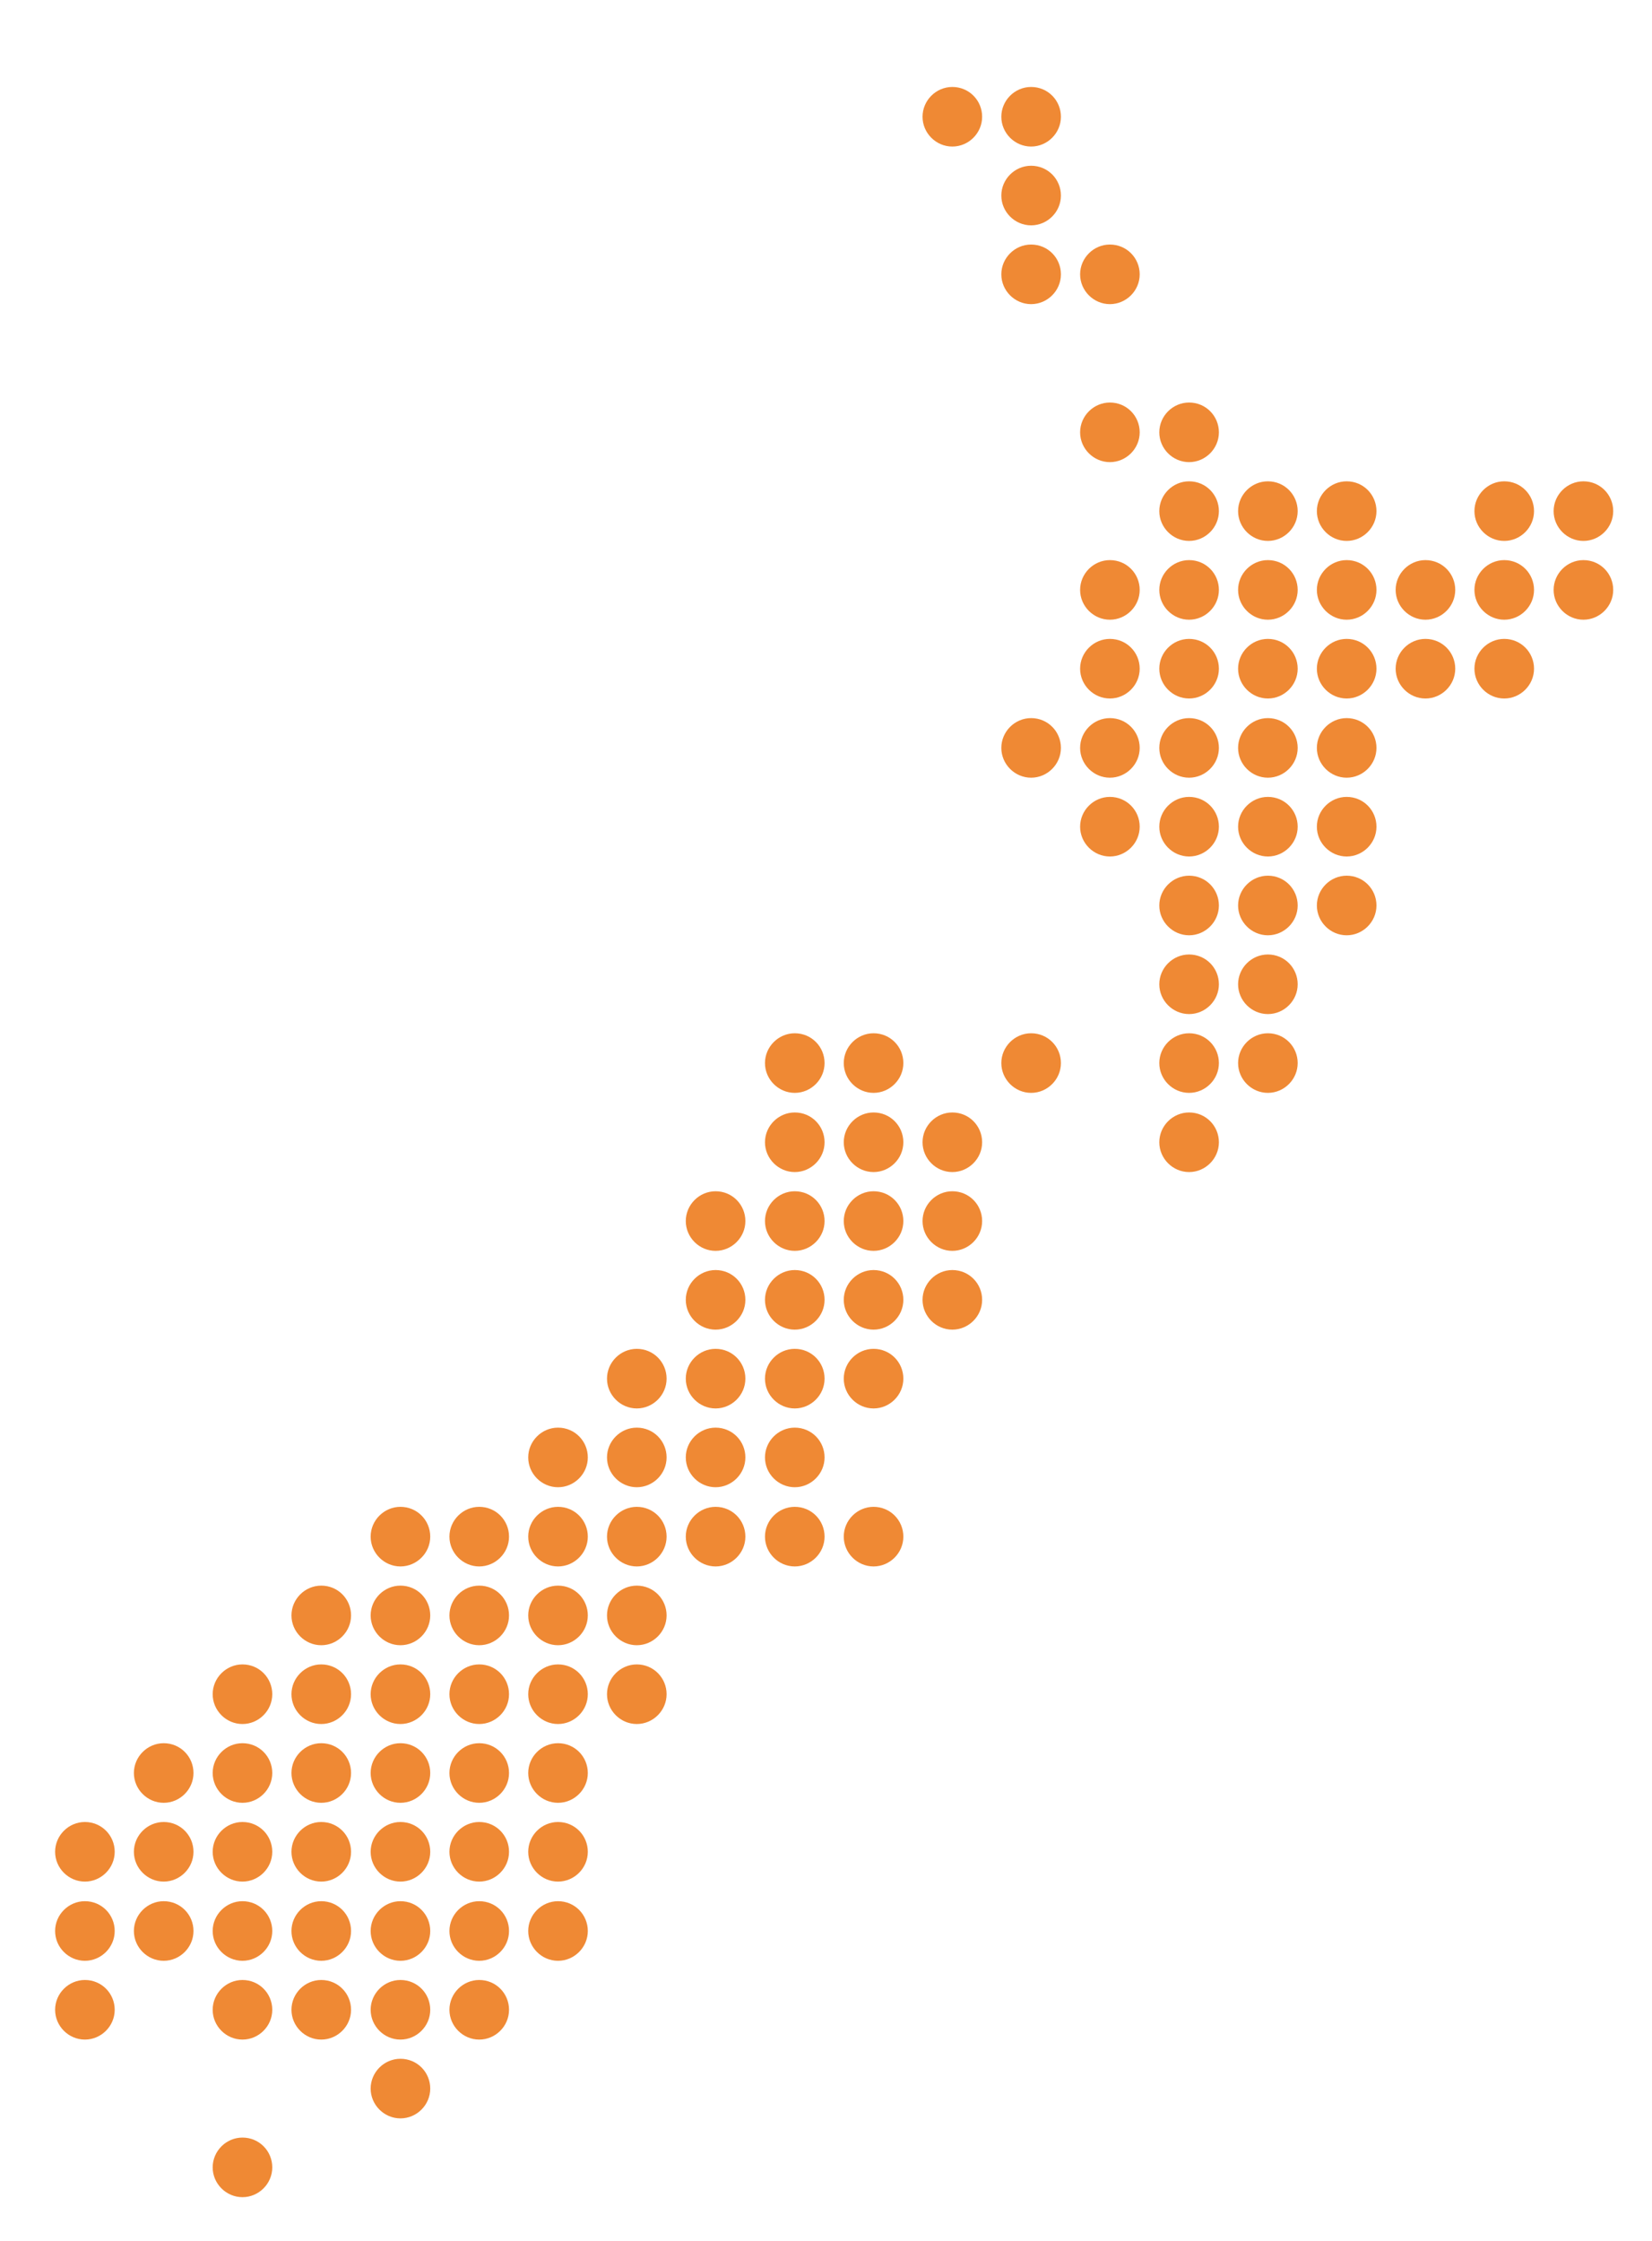 <?xml version="1.0" encoding="UTF-8"?><svg id="Isolation_Mode" xmlns="http://www.w3.org/2000/svg" viewBox="0 0 40.47 54.89"><defs><style>.cls-1{fill:#ef8934;}</style></defs><path class="cls-1" d="M23.33,2.13c.41,0,.73,.33,.73,.73s-.33,.73-.73,.73-.73-.33-.73-.73,.33-.73,.73-.73"/><path class="cls-1" d="M25.26,2.13c.41,0,.73,.33,.73,.73s-.33,.73-.73,.73-.73-.33-.73-.73,.33-.73,.73-.73"/><path class="cls-1" d="M25.26,4.06c.41,0,.73,.33,.73,.73s-.33,.73-.73,.73-.73-.33-.73-.73,.33-.73,.73-.73"/><path class="cls-1" d="M25.26,5.99c.41,0,.73,.33,.73,.73s-.33,.73-.73,.73-.73-.33-.73-.73,.33-.73,.73-.73"/><path class="cls-1" d="M27.19,5.99c.41,0,.73,.33,.73,.73s-.33,.73-.73,.73-.73-.33-.73-.73,.33-.73,.73-.73"/><path class="cls-1" d="M27.19,9.86c.41,0,.73,.33,.73,.73s-.33,.73-.73,.73-.73-.33-.73-.73,.33-.73,.73-.73"/><path class="cls-1" d="M29.13,9.86c.41,0,.73,.33,.73,.73s-.33,.73-.73,.73-.73-.33-.73-.73,.33-.73,.73-.73"/><path class="cls-1" d="M29.13,11.79c.41,0,.73,.33,.73,.73s-.33,.73-.73,.73-.73-.33-.73-.73,.33-.73,.73-.73"/><path class="cls-1" d="M31.06,11.79c.41,0,.73,.33,.73,.73s-.33,.73-.73,.73-.73-.33-.73-.73,.33-.73,.73-.73"/><path class="cls-1" d="M32.99,11.79c.41,0,.73,.33,.73,.73s-.33,.73-.73,.73-.73-.33-.73-.73,.33-.73,.73-.73"/><path class="cls-1" d="M36.85,11.79c.41,0,.73,.33,.73,.73s-.33,.73-.73,.73-.73-.33-.73-.73,.33-.73,.73-.73"/><path class="cls-1" d="M38.79,11.79c.41,0,.73,.33,.73,.73s-.33,.73-.73,.73-.73-.33-.73-.73,.33-.73,.73-.73"/><path class="cls-1" d="M27.19,13.72c.41,0,.73,.33,.73,.73s-.33,.73-.73,.73-.73-.33-.73-.73,.33-.73,.73-.73"/><path class="cls-1" d="M29.13,13.72c.41,0,.73,.33,.73,.73s-.33,.73-.73,.73-.73-.33-.73-.73,.33-.73,.73-.73"/><path class="cls-1" d="M31.06,13.72c.41,0,.73,.33,.73,.73s-.33,.73-.73,.73-.73-.33-.73-.73,.33-.73,.73-.73"/><path class="cls-1" d="M32.99,13.72c.41,0,.73,.33,.73,.73s-.33,.73-.73,.73-.73-.33-.73-.73,.33-.73,.73-.73"/><path class="cls-1" d="M34.92,13.72c.41,0,.73,.33,.73,.73s-.33,.73-.73,.73-.73-.33-.73-.73,.33-.73,.73-.73"/><path class="cls-1" d="M36.85,13.72c.41,0,.73,.33,.73,.73s-.33,.73-.73,.73-.73-.33-.73-.73,.33-.73,.73-.73"/><path class="cls-1" d="M38.79,13.72c.41,0,.73,.33,.73,.73s-.33,.73-.73,.73-.73-.33-.73-.73,.33-.73,.73-.73"/><path class="cls-1" d="M27.19,15.65c.41,0,.73,.33,.73,.73s-.33,.73-.73,.73-.73-.33-.73-.73,.33-.73,.73-.73"/><path class="cls-1" d="M29.13,15.65c.41,0,.73,.33,.73,.73s-.33,.73-.73,.73-.73-.33-.73-.73,.33-.73,.73-.73"/><path class="cls-1" d="M31.06,15.65c.41,0,.73,.33,.73,.73s-.33,.73-.73,.73-.73-.33-.73-.73,.33-.73,.73-.73"/><path class="cls-1" d="M32.99,15.65c.41,0,.73,.33,.73,.73s-.33,.73-.73,.73-.73-.33-.73-.73,.33-.73,.73-.73"/><path class="cls-1" d="M34.92,15.65c.41,0,.73,.33,.73,.73s-.33,.73-.73,.73-.73-.33-.73-.73,.33-.73,.73-.73"/><path class="cls-1" d="M36.85,15.65c.41,0,.73,.33,.73,.73s-.33,.73-.73,.73-.73-.33-.73-.73,.33-.73,.73-.73"/><path class="cls-1" d="M25.26,17.59c.41,0,.73,.33,.73,.73s-.33,.73-.73,.73-.73-.33-.73-.73,.33-.73,.73-.73"/><path class="cls-1" d="M27.19,17.59c.41,0,.73,.33,.73,.73s-.33,.73-.73,.73-.73-.33-.73-.73,.33-.73,.73-.73"/><path class="cls-1" d="M29.13,17.59c.41,0,.73,.33,.73,.73s-.33,.73-.73,.73-.73-.33-.73-.73,.33-.73,.73-.73"/><path class="cls-1" d="M31.06,17.59c.41,0,.73,.33,.73,.73s-.33,.73-.73,.73-.73-.33-.73-.73,.33-.73,.73-.73"/><path class="cls-1" d="M32.99,17.59c.41,0,.73,.33,.73,.73s-.33,.73-.73,.73-.73-.33-.73-.73,.33-.73,.73-.73"/><path class="cls-1" d="M27.19,19.52c.41,0,.73,.33,.73,.73s-.33,.73-.73,.73-.73-.33-.73-.73,.33-.73,.73-.73"/><path class="cls-1" d="M29.13,19.52c.41,0,.73,.33,.73,.73s-.33,.73-.73,.73-.73-.33-.73-.73,.33-.73,.73-.73"/><path class="cls-1" d="M31.06,19.52c.41,0,.73,.33,.73,.73s-.33,.73-.73,.73-.73-.33-.73-.73,.33-.73,.73-.73"/><path class="cls-1" d="M32.99,19.52c.41,0,.73,.33,.73,.73s-.33,.73-.73,.73-.73-.33-.73-.73,.33-.73,.73-.73"/><path class="cls-1" d="M29.13,21.45c.41,0,.73,.33,.73,.73s-.33,.73-.73,.73-.73-.33-.73-.73,.33-.73,.73-.73"/><path class="cls-1" d="M31.06,21.45c.41,0,.73,.33,.73,.73s-.33,.73-.73,.73-.73-.33-.73-.73,.33-.73,.73-.73"/><path class="cls-1" d="M32.99,21.45c.41,0,.73,.33,.73,.73s-.33,.73-.73,.73-.73-.33-.73-.73,.33-.73,.73-.73"/><path class="cls-1" d="M29.13,23.38c.41,0,.73,.33,.73,.73s-.33,.73-.73,.73-.73-.33-.73-.73,.33-.73,.73-.73"/><path class="cls-1" d="M31.06,23.38c.41,0,.73,.33,.73,.73s-.33,.73-.73,.73-.73-.33-.73-.73,.33-.73,.73-.73"/><path class="cls-1" d="M19.47,25.31c.41,0,.73,.33,.73,.73s-.33,.73-.73,.73-.73-.33-.73-.73,.33-.73,.73-.73"/><path class="cls-1" d="M21.4,25.31c.41,0,.73,.33,.73,.73s-.33,.73-.73,.73-.73-.33-.73-.73,.33-.73,.73-.73"/><path class="cls-1" d="M25.26,25.31c.41,0,.73,.33,.73,.73s-.33,.73-.73,.73-.73-.33-.73-.73,.33-.73,.73-.73"/><path class="cls-1" d="M29.13,25.31c.41,0,.73,.33,.73,.73s-.33,.73-.73,.73-.73-.33-.73-.73,.33-.73,.73-.73"/><path class="cls-1" d="M31.06,25.31c.41,0,.73,.33,.73,.73s-.33,.73-.73,.73-.73-.33-.73-.73,.33-.73,.73-.73"/><path class="cls-1" d="M19.47,27.25c.41,0,.73,.33,.73,.73s-.33,.73-.73,.73-.73-.33-.73-.73,.33-.73,.73-.73"/><path class="cls-1" d="M21.4,27.25c.41,0,.73,.33,.73,.73s-.33,.73-.73,.73-.73-.33-.73-.73,.33-.73,.73-.73"/><path class="cls-1" d="M23.33,27.25c.41,0,.73,.33,.73,.73s-.33,.73-.73,.73-.73-.33-.73-.73,.33-.73,.73-.73"/><path class="cls-1" d="M29.13,27.25c.41,0,.73,.33,.73,.73s-.33,.73-.73,.73-.73-.33-.73-.73,.33-.73,.73-.73"/><path class="cls-1" d="M17.53,29.18c.41,0,.73,.33,.73,.73s-.33,.73-.73,.73-.73-.33-.73-.73,.33-.73,.73-.73"/><path class="cls-1" d="M19.47,29.18c.41,0,.73,.33,.73,.73s-.33,.73-.73,.73-.73-.33-.73-.73,.33-.73,.73-.73"/><path class="cls-1" d="M21.4,29.18c.41,0,.73,.33,.73,.73s-.33,.73-.73,.73-.73-.33-.73-.73,.33-.73,.73-.73"/><path class="cls-1" d="M23.33,29.18c.41,0,.73,.33,.73,.73s-.33,.73-.73,.73-.73-.33-.73-.73,.33-.73,.73-.73"/><path class="cls-1" d="M17.53,31.11c.41,0,.73,.33,.73,.73s-.33,.73-.73,.73-.73-.33-.73-.73,.33-.73,.73-.73"/><path class="cls-1" d="M19.47,31.11c.41,0,.73,.33,.73,.73s-.33,.73-.73,.73-.73-.33-.73-.73,.33-.73,.73-.73"/><path class="cls-1" d="M21.4,31.11c.41,0,.73,.33,.73,.73s-.33,.73-.73,.73-.73-.33-.73-.73,.33-.73,.73-.73"/><path class="cls-1" d="M23.33,31.11c.41,0,.73,.33,.73,.73s-.33,.73-.73,.73-.73-.33-.73-.73,.33-.73,.73-.73"/><path class="cls-1" d="M15.6,33.04c.41,0,.73,.33,.73,.73s-.33,.73-.73,.73-.73-.33-.73-.73,.33-.73,.73-.73"/><path class="cls-1" d="M17.53,33.04c.41,0,.73,.33,.73,.73s-.33,.73-.73,.73-.73-.33-.73-.73,.33-.73,.73-.73"/><path class="cls-1" d="M19.47,33.04c.41,0,.73,.33,.73,.73s-.33,.73-.73,.73-.73-.33-.73-.73,.33-.73,.73-.73"/><path class="cls-1" d="M21.4,33.04c.41,0,.73,.33,.73,.73s-.33,.73-.73,.73-.73-.33-.73-.73,.33-.73,.73-.73"/><path class="cls-1" d="M13.67,34.97c.41,0,.73,.33,.73,.73s-.33,.73-.73,.73-.73-.33-.73-.73,.33-.73,.73-.73"/><path class="cls-1" d="M15.6,34.97c.41,0,.73,.33,.73,.73s-.33,.73-.73,.73-.73-.33-.73-.73,.33-.73,.73-.73"/><path class="cls-1" d="M17.53,34.97c.41,0,.73,.33,.73,.73s-.33,.73-.73,.73-.73-.33-.73-.73,.33-.73,.73-.73"/><path class="cls-1" d="M19.47,34.97c.41,0,.73,.33,.73,.73s-.33,.73-.73,.73-.73-.33-.73-.73,.33-.73,.73-.73"/><path class="cls-1" d="M9.81,36.91c.41,0,.73,.33,.73,.73s-.33,.73-.73,.73-.73-.33-.73-.73,.33-.73,.73-.73"/><path class="cls-1" d="M11.74,36.91c.41,0,.73,.33,.73,.73s-.33,.73-.73,.73-.73-.33-.73-.73,.33-.73,.73-.73"/><path class="cls-1" d="M13.67,36.91c.41,0,.73,.33,.73,.73s-.33,.73-.73,.73-.73-.33-.73-.73,.33-.73,.73-.73"/><path class="cls-1" d="M15.6,36.91c.41,0,.73,.33,.73,.73s-.33,.73-.73,.73-.73-.33-.73-.73,.33-.73,.73-.73"/><path class="cls-1" d="M17.53,36.91c.41,0,.73,.33,.73,.73s-.33,.73-.73,.73-.73-.33-.73-.73,.33-.73,.73-.73"/><path class="cls-1" d="M19.47,36.91c.41,0,.73,.33,.73,.73s-.33,.73-.73,.73-.73-.33-.73-.73,.33-.73,.73-.73"/><path class="cls-1" d="M21.4,36.91c.41,0,.73,.33,.73,.73s-.33,.73-.73,.73-.73-.33-.73-.73,.33-.73,.73-.73"/><path class="cls-1" d="M7.87,38.84c.41,0,.73,.33,.73,.73s-.33,.73-.73,.73-.73-.33-.73-.73,.33-.73,.73-.73"/><path class="cls-1" d="M9.81,38.84c.41,0,.73,.33,.73,.73s-.33,.73-.73,.73-.73-.33-.73-.73,.33-.73,.73-.73"/><path class="cls-1" d="M11.74,38.84c.41,0,.73,.33,.73,.73s-.33,.73-.73,.73-.73-.33-.73-.73,.33-.73,.73-.73"/><path class="cls-1" d="M13.67,38.84c.41,0,.73,.33,.73,.73s-.33,.73-.73,.73-.73-.33-.73-.73,.33-.73,.73-.73"/><path class="cls-1" d="M15.6,38.84c.41,0,.73,.33,.73,.73s-.33,.73-.73,.73-.73-.33-.73-.73,.33-.73,.73-.73"/><path class="cls-1" d="M5.94,40.77c.41,0,.73,.33,.73,.73s-.33,.73-.73,.73-.73-.33-.73-.73,.33-.73,.73-.73"/><path class="cls-1" d="M7.87,40.77c.41,0,.73,.33,.73,.73s-.33,.73-.73,.73-.73-.33-.73-.73,.33-.73,.73-.73"/><path class="cls-1" d="M9.81,40.77c.41,0,.73,.33,.73,.73s-.33,.73-.73,.73-.73-.33-.73-.73,.33-.73,.73-.73"/><path class="cls-1" d="M11.74,40.77c.41,0,.73,.33,.73,.73s-.33,.73-.73,.73-.73-.33-.73-.73,.33-.73,.73-.73"/><path class="cls-1" d="M13.67,40.77c.41,0,.73,.33,.73,.73s-.33,.73-.73,.73-.73-.33-.73-.73,.33-.73,.73-.73"/><path class="cls-1" d="M15.6,40.77c.41,0,.73,.33,.73,.73s-.33,.73-.73,.73-.73-.33-.73-.73,.33-.73,.73-.73"/><path class="cls-1" d="M4.01,42.7c.41,0,.73,.33,.73,.73s-.33,.73-.73,.73-.73-.33-.73-.73,.33-.73,.73-.73"/><path class="cls-1" d="M5.94,42.7c.41,0,.73,.33,.73,.73s-.33,.73-.73,.73-.73-.33-.73-.73,.33-.73,.73-.73"/><path class="cls-1" d="M7.87,42.7c.41,0,.73,.33,.73,.73s-.33,.73-.73,.73-.73-.33-.73-.73,.33-.73,.73-.73"/><path class="cls-1" d="M9.81,42.7c.41,0,.73,.33,.73,.73s-.33,.73-.73,.73-.73-.33-.73-.73,.33-.73,.73-.73"/><path class="cls-1" d="M11.74,42.7c.41,0,.73,.33,.73,.73s-.33,.73-.73,.73-.73-.33-.73-.73,.33-.73,.73-.73"/><path class="cls-1" d="M13.67,42.7c.41,0,.73,.33,.73,.73s-.33,.73-.73,.73-.73-.33-.73-.73,.33-.73,.73-.73"/><path class="cls-1" d="M2.08,44.63c.41,0,.73,.33,.73,.73s-.33,.73-.73,.73-.73-.33-.73-.73,.33-.73,.73-.73"/><path class="cls-1" d="M4.01,44.63c.41,0,.73,.33,.73,.73s-.33,.73-.73,.73-.73-.33-.73-.73,.33-.73,.73-.73"/><path class="cls-1" d="M5.94,44.63c.41,0,.73,.33,.73,.73s-.33,.73-.73,.73-.73-.33-.73-.73,.33-.73,.73-.73"/><path class="cls-1" d="M7.87,44.63c.41,0,.73,.33,.73,.73s-.33,.73-.73,.73-.73-.33-.73-.73,.33-.73,.73-.73"/><path class="cls-1" d="M9.81,44.63c.41,0,.73,.33,.73,.73s-.33,.73-.73,.73-.73-.33-.73-.73,.33-.73,.73-.73"/><path class="cls-1" d="M11.74,44.63c.41,0,.73,.33,.73,.73s-.33,.73-.73,.73-.73-.33-.73-.73,.33-.73,.73-.73"/><path class="cls-1" d="M13.67,44.63c.41,0,.73,.33,.73,.73s-.33,.73-.73,.73-.73-.33-.73-.73,.33-.73,.73-.73"/><path class="cls-1" d="M2.08,46.57c.41,0,.73,.33,.73,.73s-.33,.73-.73,.73-.73-.33-.73-.73,.33-.73,.73-.73"/><path class="cls-1" d="M4.01,46.57c.41,0,.73,.33,.73,.73s-.33,.73-.73,.73-.73-.33-.73-.73,.33-.73,.73-.73"/><path class="cls-1" d="M5.94,46.57c.41,0,.73,.33,.73,.73s-.33,.73-.73,.73-.73-.33-.73-.73,.33-.73,.73-.73"/><path class="cls-1" d="M7.87,46.57c.41,0,.73,.33,.73,.73s-.33,.73-.73,.73-.73-.33-.73-.73,.33-.73,.73-.73"/><path class="cls-1" d="M9.81,46.57c.41,0,.73,.33,.73,.73s-.33,.73-.73,.73-.73-.33-.73-.73,.33-.73,.73-.73"/><path class="cls-1" d="M11.74,46.57c.41,0,.73,.33,.73,.73s-.33,.73-.73,.73-.73-.33-.73-.73,.33-.73,.73-.73"/><path class="cls-1" d="M13.67,46.57c.41,0,.73,.33,.73,.73s-.33,.73-.73,.73-.73-.33-.73-.73,.33-.73,.73-.73"/><path class="cls-1" d="M2.08,48.5c.41,0,.73,.33,.73,.73s-.33,.73-.73,.73-.73-.33-.73-.73,.33-.73,.73-.73"/><path class="cls-1" d="M5.94,48.5c.41,0,.73,.33,.73,.73s-.33,.73-.73,.73-.73-.33-.73-.73,.33-.73,.73-.73"/><path class="cls-1" d="M7.87,48.5c.41,0,.73,.33,.73,.73s-.33,.73-.73,.73-.73-.33-.73-.73,.33-.73,.73-.73"/><path class="cls-1" d="M9.81,48.5c.41,0,.73,.33,.73,.73s-.33,.73-.73,.73-.73-.33-.73-.73,.33-.73,.73-.73"/><path class="cls-1" d="M11.74,48.5c.41,0,.73,.33,.73,.73s-.33,.73-.73,.73-.73-.33-.73-.73,.33-.73,.73-.73"/><path class="cls-1" d="M9.81,50.43c.41,0,.73,.33,.73,.73s-.33,.73-.73,.73-.73-.33-.73-.73,.33-.73,.73-.73"/><path class="cls-1" d="M5.94,52.36c.41,0,.73,.33,.73,.73s-.33,.73-.73,.73-.73-.33-.73-.73,.33-.73,.73-.73"/></svg>